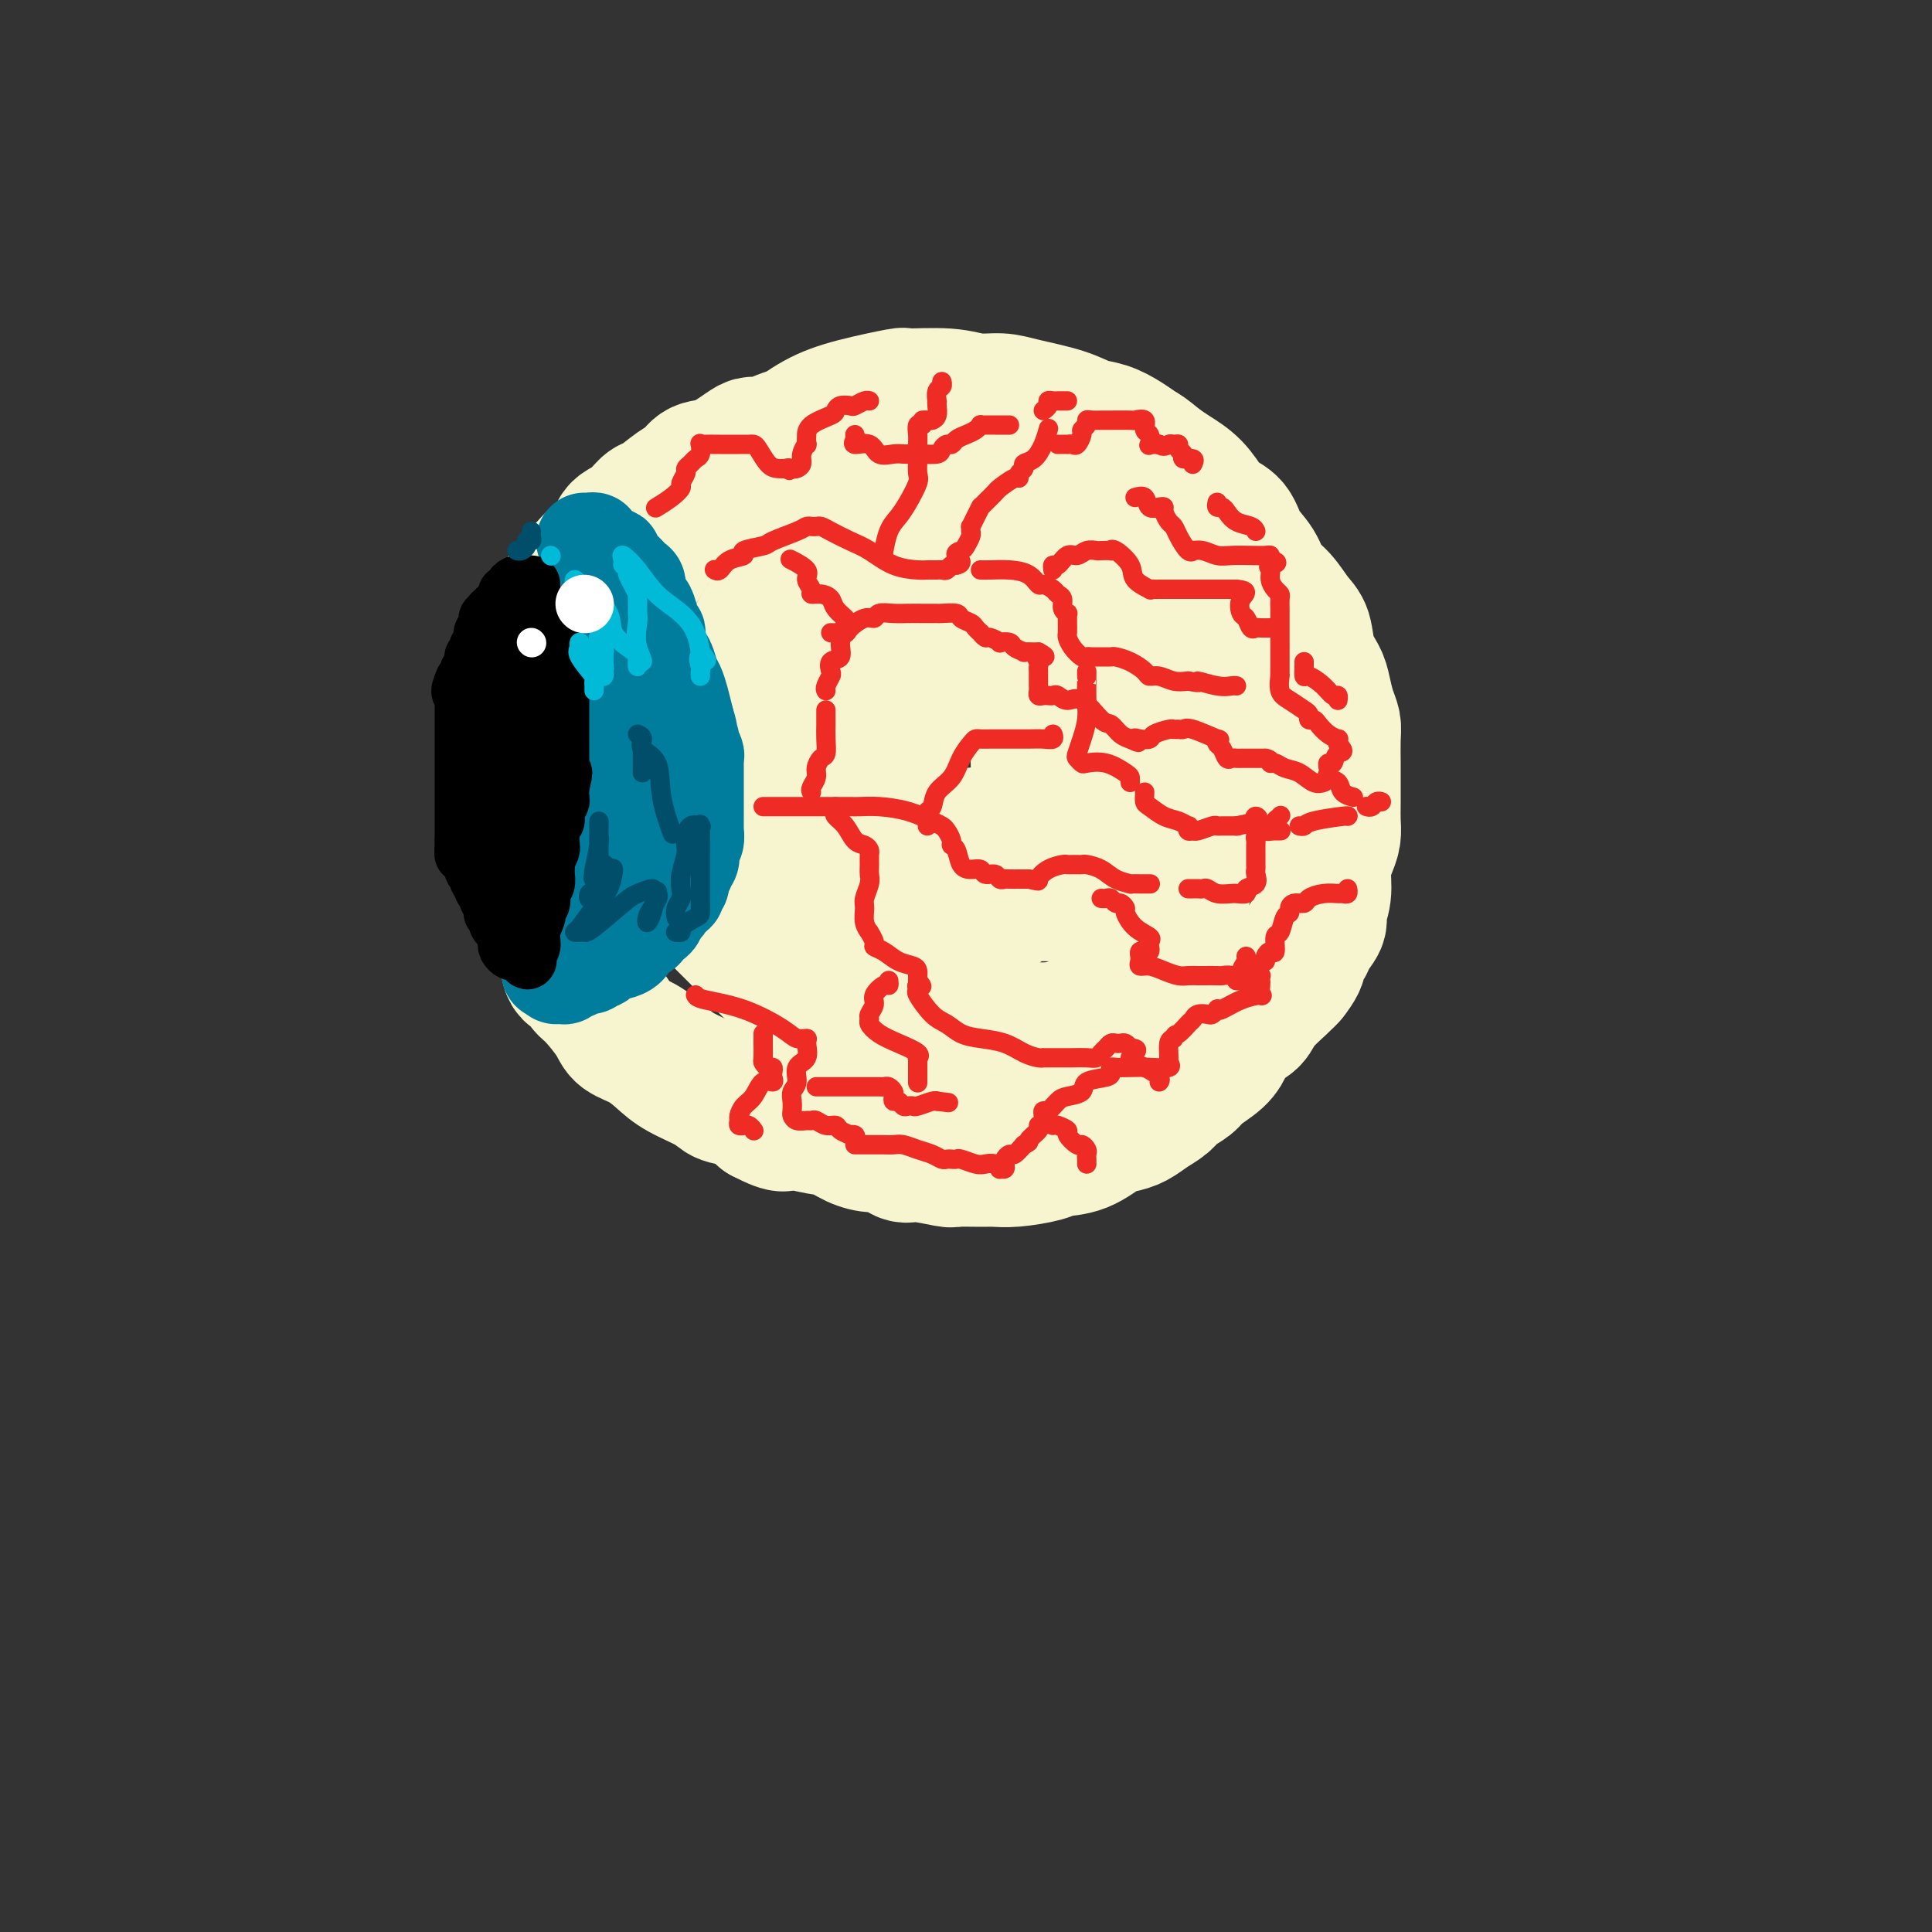 <svg viewBox='0 0 400 400' version='1.1' xmlns='http://www.w3.org/2000/svg' xmlns:xlink='http://www.w3.org/1999/xlink'><rect x="0" y="0" width="400" height="400" fill="#333333" stroke="none"/><g fill='none' stroke='rgb(247,245,208)' stroke-width='28' stroke-linecap='round' stroke-linejoin='round'><path d='M185,90c0.201,0.000 0.402,0.000 0,0c-0.402,-0.000 -1.408,-0.000 -2,0c-0.592,0.000 -0.771,0.000 -1,0c-0.229,-0.000 -0.508,-0.000 -1,0c-0.492,0.000 -1.199,0.000 -2,0c-0.801,-0.000 -1.698,-0.001 -3,0c-1.302,0.001 -3.009,0.003 -4,0c-0.991,-0.003 -1.266,-0.011 -2,0c-0.734,0.011 -1.926,0.041 -3,0c-1.074,-0.041 -2.028,-0.154 -3,0c-0.972,0.154 -1.960,0.574 -3,1c-1.040,0.426 -2.131,0.859 -3,1c-0.869,0.141 -1.517,-0.008 -2,0c-0.483,0.008 -0.803,0.175 -2,1c-1.197,0.825 -3.273,2.309 -5,3c-1.727,0.691 -3.105,0.589 -4,1c-0.895,0.411 -1.306,1.336 -2,2c-0.694,0.664 -1.671,1.069 -3,2c-1.329,0.931 -3.009,2.389 -4,3c-0.991,0.611 -1.294,0.375 -2,1c-0.706,0.625 -1.816,2.110 -3,3c-1.184,0.890 -2.444,1.186 -3,2c-0.556,0.814 -0.410,2.146 -1,3c-0.590,0.854 -1.916,1.231 -3,2c-1.084,0.769 -1.925,1.931 -3,3c-1.075,1.069 -2.385,2.046 -3,3c-0.615,0.954 -0.536,1.885 -1,3c-0.464,1.115 -1.471,2.416 -2,3c-0.529,0.584 -0.580,0.453 -1,1c-0.420,0.547 -1.210,1.774 -2,3'/><path d='M112,131c-2.653,4.147 -1.285,4.016 -1,4c0.285,-0.016 -0.512,0.085 -1,1c-0.488,0.915 -0.667,2.644 -1,4c-0.333,1.356 -0.821,2.337 -1,3c-0.179,0.663 -0.048,1.006 0,2c0.048,0.994 0.013,2.638 0,4c-0.013,1.362 -0.003,2.440 0,4c0.003,1.560 0.000,3.601 0,5c-0.000,1.399 0.002,2.157 0,3c-0.002,0.843 -0.008,1.772 0,3c0.008,1.228 0.028,2.757 0,4c-0.028,1.243 -0.106,2.201 0,3c0.106,0.799 0.394,1.439 1,4c0.606,2.561 1.528,7.044 2,9c0.472,1.956 0.492,1.386 1,2c0.508,0.614 1.502,2.411 2,4c0.498,1.589 0.500,2.968 1,4c0.500,1.032 1.497,1.716 2,3c0.503,1.284 0.513,3.169 1,4c0.487,0.831 1.452,0.607 2,1c0.548,0.393 0.680,1.403 1,2c0.320,0.597 0.826,0.782 2,2c1.174,1.218 3.014,3.470 4,5c0.986,1.530 1.118,2.339 2,3c0.882,0.661 2.514,1.175 4,2c1.486,0.825 2.827,1.960 4,3c1.173,1.040 2.179,1.986 4,3c1.821,1.014 4.457,2.097 6,3c1.543,0.903 1.992,1.628 3,2c1.008,0.372 2.574,0.392 4,1c1.426,0.608 2.713,1.804 4,3'/><path d='M158,231c5.383,2.805 4.341,1.316 5,1c0.659,-0.316 3.019,0.540 5,1c1.981,0.460 3.584,0.523 5,1c1.416,0.477 2.644,1.366 4,2c1.356,0.634 2.840,1.011 4,1c1.160,-0.011 1.995,-0.409 3,0c1.005,0.409 2.181,1.626 3,2c0.819,0.374 1.282,-0.096 3,0c1.718,0.096 4.690,0.759 6,1c1.310,0.241 0.956,0.062 2,0c1.044,-0.062 3.485,-0.006 5,0c1.515,0.006 2.105,-0.038 3,0c0.895,0.038 2.095,0.157 4,0c1.905,-0.157 4.516,-0.592 6,-1c1.484,-0.408 1.843,-0.791 3,-1c1.157,-0.209 3.114,-0.244 5,-1c1.886,-0.756 3.703,-2.233 5,-3c1.297,-0.767 2.076,-0.824 3,-1c0.924,-0.176 1.995,-0.470 3,-1c1.005,-0.530 1.944,-1.296 3,-2c1.056,-0.704 2.230,-1.346 3,-2c0.770,-0.654 1.137,-1.318 2,-2c0.863,-0.682 2.222,-1.380 3,-2c0.778,-0.620 0.975,-1.163 2,-2c1.025,-0.837 2.877,-1.969 4,-3c1.123,-1.031 1.515,-1.960 2,-3c0.485,-1.040 1.061,-2.190 2,-3c0.939,-0.810 2.241,-1.279 3,-2c0.759,-0.721 0.973,-1.694 2,-3c1.027,-1.306 2.865,-2.945 4,-4c1.135,-1.055 1.568,-1.528 2,-2'/><path d='M267,202c3.361,-4.209 1.264,-3.731 1,-4c-0.264,-0.269 1.306,-1.284 2,-2c0.694,-0.716 0.511,-1.132 1,-2c0.489,-0.868 1.651,-2.189 2,-3c0.349,-0.811 -0.113,-1.112 0,-2c0.113,-0.888 0.801,-2.362 1,-4c0.199,-1.638 -0.090,-3.441 0,-5c0.090,-1.559 0.560,-2.876 1,-4c0.440,-1.124 0.850,-2.056 1,-3c0.150,-0.944 0.040,-1.902 0,-3c-0.040,-1.098 -0.010,-2.338 0,-4c0.010,-1.662 -0.000,-3.745 0,-5c0.000,-1.255 0.011,-1.680 0,-3c-0.011,-1.320 -0.043,-3.535 0,-5c0.043,-1.465 0.162,-2.179 0,-3c-0.162,-0.821 -0.606,-1.750 -1,-3c-0.394,-1.250 -0.738,-2.822 -1,-4c-0.262,-1.178 -0.443,-1.961 -1,-3c-0.557,-1.039 -1.490,-2.335 -2,-4c-0.510,-1.665 -0.597,-3.698 -1,-5c-0.403,-1.302 -1.123,-1.873 -2,-3c-0.877,-1.127 -1.910,-2.809 -3,-4c-1.090,-1.191 -2.235,-1.891 -3,-3c-0.765,-1.109 -1.149,-2.627 -2,-4c-0.851,-1.373 -2.169,-2.601 -3,-4c-0.831,-1.399 -1.174,-2.969 -2,-4c-0.826,-1.031 -2.136,-1.522 -3,-2c-0.864,-0.478 -1.283,-0.943 -2,-2c-0.717,-1.057 -1.731,-2.708 -3,-4c-1.269,-1.292 -2.791,-2.226 -4,-3c-1.209,-0.774 -2.104,-1.387 -3,-2'/><path d='M240,96c-3.096,-2.599 -3.335,-2.597 -4,-3c-0.665,-0.403 -1.756,-1.211 -3,-2c-1.244,-0.789 -2.642,-1.560 -4,-2c-1.358,-0.440 -2.676,-0.548 -4,-1c-1.324,-0.452 -2.653,-1.249 -5,-2c-2.347,-0.751 -5.713,-1.455 -8,-2c-2.287,-0.545 -3.495,-0.932 -5,-1c-1.505,-0.068 -3.306,0.183 -5,0c-1.694,-0.183 -3.280,-0.802 -6,-1c-2.720,-0.198 -6.574,0.023 -8,0c-1.426,-0.023 -0.426,-0.292 -2,0c-1.574,0.292 -5.723,1.145 -9,2c-3.277,0.855 -5.680,1.713 -8,3c-2.320,1.287 -4.555,3.002 -6,4c-1.445,0.998 -2.098,1.278 -3,2c-0.902,0.722 -2.052,1.887 -4,3c-1.948,1.113 -4.695,2.175 -6,3c-1.305,0.825 -1.170,1.415 -2,2c-0.830,0.585 -2.626,1.165 -4,2c-1.374,0.835 -2.325,1.923 -3,3c-0.675,1.077 -1.075,2.141 -2,3c-0.925,0.859 -2.377,1.511 -3,2c-0.623,0.489 -0.418,0.813 -1,2c-0.582,1.187 -1.950,3.236 -3,5c-1.050,1.764 -1.783,3.244 -2,4c-0.217,0.756 0.081,0.787 0,2c-0.081,1.213 -0.540,3.606 -1,6'/><path d='M129,130c-0.690,2.690 -0.915,3.413 -1,5c-0.085,1.587 -0.031,4.036 0,6c0.031,1.964 0.037,3.443 0,5c-0.037,1.557 -0.119,3.191 0,5c0.119,1.809 0.439,3.791 1,6c0.561,2.209 1.365,4.643 2,7c0.635,2.357 1.103,4.636 3,7c1.897,2.364 5.224,4.814 7,7c1.776,2.186 2.002,4.109 3,6c0.998,1.891 2.766,3.751 5,6c2.234,2.249 4.932,4.889 7,7c2.068,2.111 3.507,3.694 5,5c1.493,1.306 3.040,2.335 6,4c2.960,1.665 7.334,3.965 11,5c3.666,1.035 6.623,0.803 10,1c3.377,0.197 7.172,0.821 11,1c3.828,0.179 7.689,-0.086 11,0c3.311,0.086 6.073,0.524 9,0c2.927,-0.524 6.020,-2.010 9,-4c2.980,-1.990 5.848,-4.484 8,-7c2.152,-2.516 3.589,-5.054 5,-8c1.411,-2.946 2.795,-6.301 4,-10c1.205,-3.699 2.232,-7.742 3,-11c0.768,-3.258 1.279,-5.731 2,-9c0.721,-3.269 1.654,-7.335 2,-10c0.346,-2.665 0.104,-3.928 0,-7c-0.104,-3.072 -0.072,-7.953 0,-11c0.072,-3.047 0.184,-4.260 0,-6c-0.184,-1.740 -0.665,-4.007 -2,-6c-1.335,-1.993 -3.524,-3.712 -6,-6c-2.476,-2.288 -5.238,-5.144 -8,-8'/><path d='M236,110c-3.669,-2.811 -5.841,-2.840 -8,-3c-2.159,-0.160 -4.305,-0.451 -7,-1c-2.695,-0.549 -5.941,-1.356 -9,-1c-3.059,0.356 -5.933,1.875 -9,4c-3.067,2.125 -6.326,4.857 -9,8c-2.674,3.143 -4.762,6.699 -7,10c-2.238,3.301 -4.625,6.349 -6,11c-1.375,4.651 -1.736,10.907 -2,15c-0.264,4.093 -0.429,6.025 0,9c0.429,2.975 1.453,6.993 3,10c1.547,3.007 3.616,5.003 6,7c2.384,1.997 5.081,3.995 7,5c1.919,1.005 3.060,1.016 7,1c3.940,-0.016 10.681,-0.060 14,0c3.319,0.060 3.217,0.224 5,-1c1.783,-1.224 5.452,-3.837 8,-6c2.548,-2.163 3.976,-3.876 5,-7c1.024,-3.124 1.645,-7.657 2,-11c0.355,-3.343 0.445,-5.494 0,-9c-0.445,-3.506 -1.426,-8.367 -3,-11c-1.574,-2.633 -3.740,-3.038 -6,-4c-2.260,-0.962 -4.613,-2.480 -7,-3c-2.387,-0.520 -4.809,-0.042 -7,0c-2.191,0.042 -4.150,-0.350 -6,0c-1.850,0.350 -3.592,1.444 -6,3c-2.408,1.556 -5.483,3.575 -8,6c-2.517,2.425 -4.476,5.255 -6,8c-1.524,2.745 -2.615,5.406 -3,8c-0.385,2.594 -0.065,5.121 0,7c0.065,1.879 -0.124,3.108 0,4c0.124,0.892 0.562,1.446 1,2'/><path d='M185,171c0.906,2.463 2.672,2.120 5,2c2.328,-0.120 5.219,-0.019 8,0c2.781,0.019 5.453,-0.046 8,-1c2.547,-0.954 4.967,-2.799 7,-5c2.033,-2.201 3.677,-4.760 5,-7c1.323,-2.240 2.326,-4.161 3,-7c0.674,-2.839 1.018,-6.597 0,-10c-1.018,-3.403 -3.400,-6.450 -6,-10c-2.600,-3.550 -5.418,-7.602 -9,-11c-3.582,-3.398 -7.927,-6.141 -12,-8c-4.073,-1.859 -7.873,-2.832 -11,-3c-3.127,-0.168 -5.582,0.470 -7,0c-1.418,-0.470 -1.799,-2.048 -4,0c-2.201,2.048 -6.224,7.722 -8,10c-1.776,2.278 -1.307,1.161 -2,2c-0.693,0.839 -2.550,3.633 -4,6c-1.450,2.367 -2.495,4.307 -3,6c-0.505,1.693 -0.469,3.138 -1,5c-0.531,1.862 -1.627,4.142 -2,6c-0.373,1.858 -0.022,3.294 0,5c0.022,1.706 -0.287,3.682 0,7c0.287,3.318 1.168,7.976 3,12c1.832,4.024 4.614,7.412 8,10c3.386,2.588 7.374,4.375 11,6c3.626,1.625 6.888,3.090 11,4c4.112,0.910 9.074,1.267 13,1c3.926,-0.267 6.817,-1.157 9,-3c2.183,-1.843 3.657,-4.638 5,-8c1.343,-3.362 2.554,-7.290 3,-11c0.446,-3.710 0.127,-7.203 0,-10c-0.127,-2.797 -0.064,-4.899 0,-7'/><path d='M215,152c0.000,-2.833 0.000,-1.417 0,0'/><path d='M192,128c-0.432,-0.045 -0.865,-0.091 -2,0c-1.135,0.091 -2.973,0.317 -5,1c-2.027,0.683 -4.242,1.823 -7,5c-2.758,3.177 -6.059,8.389 -8,14c-1.941,5.611 -2.523,11.619 -3,15c-0.477,3.381 -0.850,4.133 0,5c0.850,0.867 2.921,1.849 5,3c2.079,1.151 4.165,2.472 5,3c0.835,0.528 0.417,0.264 0,0'/></g>
<g fill='none' stroke='rgb(0,124,156)' stroke-width='20' stroke-linecap='round' stroke-linejoin='round'><path d='M121,112c0.305,0.024 0.610,0.049 1,0c0.390,-0.049 0.865,-0.171 1,0c0.135,0.171 -0.070,0.636 0,1c0.070,0.364 0.414,0.627 1,1c0.586,0.373 1.413,0.854 2,1c0.587,0.146 0.934,-0.045 1,0c0.066,0.045 -0.150,0.325 0,1c0.150,0.675 0.667,1.744 1,2c0.333,0.256 0.481,-0.301 1,0c0.519,0.301 1.410,1.461 2,2c0.590,0.539 0.879,0.457 1,1c0.121,0.543 0.074,1.710 0,2c-0.074,0.290 -0.174,-0.296 0,0c0.174,0.296 0.621,1.476 1,2c0.379,0.524 0.689,0.394 1,1c0.311,0.606 0.622,1.949 1,3c0.378,1.051 0.822,1.810 1,2c0.178,0.190 0.089,-0.188 0,0c-0.089,0.188 -0.179,0.942 0,2c0.179,1.058 0.625,2.421 1,3c0.375,0.579 0.678,0.373 1,1c0.322,0.627 0.664,2.086 1,3c0.336,0.914 0.667,1.285 1,2c0.333,0.715 0.666,1.776 1,3c0.334,1.224 0.667,2.612 1,4'/><path d='M142,149c1.637,5.113 0.228,3.397 0,3c-0.228,-0.397 0.723,0.525 1,1c0.277,0.475 -0.122,0.504 0,1c0.122,0.496 0.765,1.459 1,2c0.235,0.541 0.063,0.661 0,1c-0.063,0.339 -0.017,0.898 0,1c0.017,0.102 0.005,-0.253 0,0c-0.005,0.253 -0.001,1.114 0,2c0.001,0.886 0.000,1.796 0,2c-0.000,0.204 -0.000,-0.297 0,0c0.000,0.297 0.000,1.392 0,2c-0.000,0.608 0.000,0.730 0,1c-0.000,0.270 -0.000,0.687 0,1c0.000,0.313 0.001,0.521 0,1c-0.001,0.479 -0.004,1.228 0,2c0.004,0.772 0.015,1.568 0,2c-0.015,0.432 -0.055,0.501 0,1c0.055,0.499 0.207,1.429 0,2c-0.207,0.571 -0.772,0.783 -1,1c-0.228,0.217 -0.118,0.438 0,1c0.118,0.562 0.243,1.464 0,2c-0.243,0.536 -0.854,0.707 -1,1c-0.146,0.293 0.173,0.708 0,1c-0.173,0.292 -0.839,0.459 -1,1c-0.161,0.541 0.182,1.454 0,2c-0.182,0.546 -0.888,0.724 -1,1c-0.112,0.276 0.372,0.651 0,1c-0.372,0.349 -1.600,0.671 -2,1c-0.400,0.329 0.029,0.665 0,1c-0.029,0.335 -0.514,0.667 -1,1'/><path d='M137,188c-1.322,2.345 -1.127,1.206 -1,1c0.127,-0.206 0.188,0.519 0,1c-0.188,0.481 -0.624,0.717 -1,1c-0.376,0.283 -0.692,0.614 -1,1c-0.308,0.386 -0.606,0.828 -1,1c-0.394,0.172 -0.883,0.074 -1,0c-0.117,-0.074 0.137,-0.125 0,0c-0.137,0.125 -0.667,0.425 -1,1c-0.333,0.575 -0.471,1.425 -1,2c-0.529,0.575 -1.451,0.876 -2,1c-0.549,0.124 -0.725,0.072 -1,0c-0.275,-0.072 -0.647,-0.164 -1,0c-0.353,0.164 -0.685,0.584 -1,1c-0.315,0.416 -0.613,0.828 -1,1c-0.387,0.172 -0.863,0.102 -1,0c-0.137,-0.102 0.064,-0.238 0,0c-0.064,0.238 -0.394,0.849 -1,1c-0.606,0.151 -1.487,-0.157 -2,0c-0.513,0.157 -0.659,0.778 -1,1c-0.341,0.222 -0.879,0.045 -1,0c-0.121,-0.045 0.174,0.041 0,0c-0.174,-0.041 -0.817,-0.210 -1,0c-0.183,0.210 0.095,0.799 0,1c-0.095,0.201 -0.564,0.016 -1,0c-0.436,-0.016 -0.839,0.138 -1,0c-0.161,-0.138 -0.081,-0.569 0,-1'/><path d='M115,201c-2.348,0.654 -0.717,-0.211 0,-1c0.717,-0.789 0.522,-1.503 1,-2c0.478,-0.497 1.630,-0.778 2,-1c0.370,-0.222 -0.040,-0.385 0,-1c0.040,-0.615 0.532,-1.684 1,-2c0.468,-0.316 0.913,0.119 1,0c0.087,-0.119 -0.183,-0.793 0,-1c0.183,-0.207 0.820,0.051 1,0c0.180,-0.051 -0.096,-0.412 0,-1c0.096,-0.588 0.565,-1.404 1,-2c0.435,-0.596 0.838,-0.973 1,-1c0.162,-0.027 0.085,0.295 0,0c-0.085,-0.295 -0.177,-1.209 0,-2c0.177,-0.791 0.622,-1.459 1,-2c0.378,-0.541 0.690,-0.953 1,-1c0.310,-0.047 0.619,0.272 1,0c0.381,-0.272 0.834,-1.136 1,-2c0.166,-0.864 0.044,-1.728 0,-2c-0.044,-0.272 -0.009,0.048 0,0c0.009,-0.048 -0.008,-0.465 0,-1c0.008,-0.535 0.041,-1.190 0,-2c-0.041,-0.810 -0.154,-1.775 0,-2c0.154,-0.225 0.577,0.292 1,0c0.423,-0.292 0.845,-1.391 1,-2c0.155,-0.609 0.041,-0.727 0,-1c-0.041,-0.273 -0.011,-0.702 0,-1c0.011,-0.298 0.003,-0.465 0,-1c-0.003,-0.535 -0.001,-1.439 0,-2c0.001,-0.561 0.000,-0.781 0,-1'/><path d='M129,167c0.310,-2.456 0.084,-1.096 0,-1c-0.084,0.096 -0.026,-1.074 0,-2c0.026,-0.926 0.021,-1.609 0,-2c-0.021,-0.391 -0.057,-0.490 0,-1c0.057,-0.510 0.208,-1.432 0,-2c-0.208,-0.568 -0.774,-0.782 -1,-1c-0.226,-0.218 -0.114,-0.440 0,-1c0.114,-0.560 0.228,-1.459 0,-2c-0.228,-0.541 -0.797,-0.726 -1,-1c-0.203,-0.274 -0.039,-0.637 0,-1c0.039,-0.363 -0.046,-0.726 0,-1c0.046,-0.274 0.222,-0.459 0,-1c-0.222,-0.541 -0.843,-1.436 -1,-2c-0.157,-0.564 0.150,-0.795 0,-1c-0.150,-0.205 -0.759,-0.383 -1,-1c-0.241,-0.617 -0.116,-1.674 0,-2c0.116,-0.326 0.224,0.080 0,0c-0.224,-0.080 -0.778,-0.647 -1,-1c-0.222,-0.353 -0.112,-0.494 0,-1c0.112,-0.506 0.226,-1.378 0,-2c-0.226,-0.622 -0.791,-0.994 -1,-1c-0.209,-0.006 -0.060,0.353 0,0c0.060,-0.353 0.031,-1.418 0,-2c-0.031,-0.582 -0.065,-0.681 0,-1c0.065,-0.319 0.228,-0.859 0,-1c-0.228,-0.141 -0.849,0.117 -1,0c-0.151,-0.117 0.167,-0.609 0,-1c-0.167,-0.391 -0.818,-0.682 -1,-1c-0.182,-0.318 0.105,-0.662 0,-1c-0.105,-0.338 -0.601,-0.668 -1,-1c-0.399,-0.332 -0.699,-0.666 -1,-1'/><path d='M119,131c-1.769,-5.537 -1.191,-1.379 -1,0c0.191,1.379 -0.005,-0.021 0,-1c0.005,-0.979 0.212,-1.538 0,-2c-0.212,-0.462 -0.841,-0.828 -1,-1c-0.159,-0.172 0.153,-0.149 0,0c-0.153,0.149 -0.772,0.425 -1,0c-0.228,-0.425 -0.065,-1.550 0,-2c0.065,-0.450 0.033,-0.225 0,0'/></g>
<g fill='none' stroke='rgb(0,0,0)' stroke-width='12' stroke-linecap='round' stroke-linejoin='round'><path d='M110,121c-0.331,-0.006 -0.662,-0.012 -1,0c-0.338,0.012 -0.683,0.042 -1,0c-0.317,-0.042 -0.607,-0.156 -1,0c-0.393,0.156 -0.890,0.581 -1,1c-0.110,0.419 0.168,0.833 0,1c-0.168,0.167 -0.780,0.087 -1,0c-0.220,-0.087 -0.048,-0.182 0,0c0.048,0.182 -0.029,0.641 0,1c0.029,0.359 0.165,0.617 0,1c-0.165,0.383 -0.632,0.891 -1,1c-0.368,0.109 -0.638,-0.182 -1,0c-0.362,0.182 -0.815,0.836 -1,1c-0.185,0.164 -0.102,-0.164 0,0c0.102,0.164 0.225,0.818 0,1c-0.225,0.182 -0.796,-0.110 -1,0c-0.204,0.110 -0.041,0.621 0,1c0.041,0.379 -0.041,0.626 0,1c0.041,0.374 0.203,0.874 0,1c-0.203,0.126 -0.773,-0.121 -1,0c-0.227,0.121 -0.112,0.611 0,1c0.112,0.389 0.222,0.677 0,1c-0.222,0.323 -0.776,0.682 -1,1c-0.224,0.318 -0.116,0.596 0,1c0.116,0.404 0.242,0.934 0,1c-0.242,0.066 -0.852,-0.333 -1,0c-0.148,0.333 0.167,1.399 0,2c-0.167,0.601 -0.814,0.739 -1,1c-0.186,0.261 0.090,0.646 0,1c-0.090,0.354 -0.545,0.677 -1,1'/><path d='M96,141c-1.392,3.189 -0.373,2.163 0,2c0.373,-0.163 0.100,0.539 0,1c-0.100,0.461 -0.027,0.682 0,1c0.027,0.318 0.007,0.732 0,1c-0.007,0.268 -0.002,0.392 0,1c0.002,0.608 0.001,1.702 0,2c-0.001,0.298 -0.000,-0.201 0,0c0.000,0.201 0.000,1.100 0,2c-0.000,0.900 -0.000,1.799 0,2c0.000,0.201 0.000,-0.296 0,0c-0.000,0.296 -0.000,1.385 0,2c0.000,0.615 0.000,0.757 0,1c-0.000,0.243 -0.000,0.589 0,1c0.000,0.411 0.000,0.888 0,1c-0.000,0.112 -0.000,-0.143 0,0c0.000,0.143 0.000,0.682 0,1c-0.000,0.318 -0.000,0.414 0,1c0.000,0.586 0.000,1.663 0,2c-0.000,0.337 -0.000,-0.064 0,0c0.000,0.064 0.000,0.594 0,1c-0.000,0.406 -0.000,0.686 0,1c0.000,0.314 0.000,0.660 0,1c-0.000,0.340 -0.000,0.673 0,1c0.000,0.327 0.000,0.647 0,1c-0.000,0.353 0.000,0.739 0,1c0.000,0.261 0.000,0.399 0,1c0.000,0.601 0.000,1.667 0,2c0.000,0.333 0.000,-0.065 0,0c0.000,0.065 0.000,0.595 0,1c0.000,0.405 0.000,0.687 0,1c0.000,0.313 0.000,0.656 0,1'/><path d='M96,174c-0.043,5.238 -0.151,1.832 0,1c0.151,-0.832 0.561,0.908 1,2c0.439,1.092 0.906,1.535 1,2c0.094,0.465 -0.186,0.952 0,1c0.186,0.048 0.838,-0.342 1,0c0.162,0.342 -0.167,1.415 0,2c0.167,0.585 0.828,0.680 1,1c0.172,0.320 -0.146,0.863 0,1c0.146,0.137 0.756,-0.131 1,0c0.244,0.131 0.122,0.663 0,1c-0.122,0.337 -0.243,0.481 0,1c0.243,0.519 0.849,1.414 1,2c0.151,0.586 -0.153,0.863 0,1c0.153,0.137 0.763,0.135 1,0c0.237,-0.135 0.102,-0.401 0,0c-0.102,0.401 -0.172,1.469 0,2c0.172,0.531 0.585,0.524 1,1c0.415,0.476 0.832,1.434 1,2c0.168,0.566 0.086,0.740 0,1c-0.086,0.260 -0.178,0.606 0,1c0.178,0.394 0.625,0.837 1,1c0.375,0.163 0.679,0.047 1,0c0.321,-0.047 0.661,-0.023 1,0'/><path d='M108,197c2.018,3.582 1.063,1.038 1,0c-0.063,-1.038 0.767,-0.568 1,-1c0.233,-0.432 -0.130,-1.764 0,-3c0.130,-1.236 0.753,-2.376 1,-3c0.247,-0.624 0.118,-0.731 0,-1c-0.118,-0.269 -0.224,-0.701 0,-1c0.224,-0.299 0.778,-0.465 1,-1c0.222,-0.535 0.112,-1.439 0,-2c-0.112,-0.561 -0.226,-0.781 0,-1c0.226,-0.219 0.792,-0.439 1,-1c0.208,-0.561 0.060,-1.463 0,-2c-0.060,-0.537 -0.030,-0.708 0,-1c0.030,-0.292 0.061,-0.704 0,-1c-0.061,-0.296 -0.212,-0.474 0,-1c0.212,-0.526 0.789,-1.399 1,-2c0.211,-0.601 0.057,-0.931 0,-1c-0.057,-0.069 -0.015,0.122 0,0c0.015,-0.122 0.004,-0.559 0,-1c-0.004,-0.441 -0.002,-0.888 0,-1c0.002,-0.112 0.004,0.111 0,0c-0.004,-0.111 -0.015,-0.555 0,-1c0.015,-0.445 0.057,-0.893 0,-1c-0.057,-0.107 -0.211,0.125 0,0c0.211,-0.125 0.788,-0.607 1,-1c0.212,-0.393 0.061,-0.697 0,-1c-0.061,-0.303 -0.030,-0.605 0,-1c0.030,-0.395 0.061,-0.882 0,-1c-0.061,-0.118 -0.212,0.133 0,0c0.212,-0.133 0.788,-0.651 1,-1c0.212,-0.349 0.061,-0.528 0,-1c-0.061,-0.472 -0.030,-1.236 0,-2'/><path d='M116,163c1.238,-5.398 0.332,-1.893 0,-1c-0.332,0.893 -0.089,-0.825 0,-2c0.089,-1.175 0.024,-1.806 0,-2c-0.024,-0.194 -0.006,0.050 0,0c0.006,-0.050 0.002,-0.393 0,-1c-0.002,-0.607 -0.000,-1.476 0,-2c0.000,-0.524 0.000,-0.703 0,-1c-0.000,-0.297 -0.000,-0.713 0,-1c0.000,-0.287 0.000,-0.444 0,-1c-0.000,-0.556 -0.000,-1.511 0,-2c0.000,-0.489 0.000,-0.513 0,-1c-0.000,-0.487 -0.000,-1.439 0,-2c0.000,-0.561 0.000,-0.731 0,-1c-0.000,-0.269 -0.000,-0.635 0,-1c0.000,-0.365 0.001,-0.728 0,-1c-0.001,-0.272 -0.004,-0.454 0,-1c0.004,-0.546 0.015,-1.456 0,-2c-0.015,-0.544 -0.056,-0.723 0,-1c0.056,-0.277 0.207,-0.652 0,-1c-0.207,-0.348 -0.773,-0.670 -1,-1c-0.227,-0.330 -0.113,-0.669 0,-1c0.113,-0.331 0.227,-0.653 0,-1c-0.227,-0.347 -0.796,-0.718 -1,-1c-0.204,-0.282 -0.044,-0.475 0,-1c0.044,-0.525 -0.027,-1.384 0,-2c0.027,-0.616 0.152,-0.990 0,-1c-0.152,-0.010 -0.579,0.343 -1,0c-0.421,-0.343 -0.834,-1.384 -1,-2c-0.166,-0.616 -0.083,-0.808 0,-1'/><path d='M112,128c-0.859,-5.354 -1.008,-1.240 -1,0c0.008,1.240 0.171,-0.394 0,-1c-0.171,-0.606 -0.675,-0.184 -1,0c-0.325,0.184 -0.469,0.132 -1,0c-0.531,-0.132 -1.448,-0.342 -2,0c-0.552,0.342 -0.739,1.235 -1,2c-0.261,0.765 -0.595,1.401 -1,2c-0.405,0.599 -0.879,1.160 -1,2c-0.121,0.840 0.111,1.960 0,3c-0.111,1.040 -0.566,1.999 -1,3c-0.434,1.001 -0.848,2.044 -1,3c-0.152,0.956 -0.041,1.825 0,3c0.041,1.175 0.011,2.656 0,4c-0.011,1.344 -0.003,2.551 0,3c0.003,0.449 0.001,0.140 0,1c-0.001,0.860 -0.000,2.891 0,4c0.000,1.109 0.000,1.298 0,2c-0.000,0.702 -0.000,1.917 0,3c0.000,1.083 0.000,2.034 0,3c-0.000,0.966 -0.000,1.946 0,3c0.000,1.054 0.000,2.180 0,3c-0.000,0.820 -0.000,1.333 0,2c0.000,0.667 0.000,1.487 0,2c-0.000,0.513 -0.000,0.718 0,1c0.000,0.282 0.000,0.641 0,1'/><path d='M102,177c-0.004,5.808 -0.015,2.827 0,2c0.015,-0.827 0.056,0.500 0,1c-0.056,0.500 -0.208,0.174 0,0c0.208,-0.174 0.777,-0.194 1,0c0.223,0.194 0.099,0.604 0,1c-0.099,0.396 -0.172,0.779 0,1c0.172,0.221 0.590,0.281 1,0c0.410,-0.281 0.814,-0.904 1,-1c0.186,-0.096 0.155,0.333 0,0c-0.155,-0.333 -0.434,-1.430 0,-2c0.434,-0.570 1.580,-0.614 2,-2c0.420,-1.386 0.112,-4.114 0,-6c-0.112,-1.886 -0.030,-2.930 0,-4c0.030,-1.070 0.008,-2.165 0,-3c-0.008,-0.835 -0.002,-1.410 0,-2c0.002,-0.590 0.001,-1.193 0,-2c-0.001,-0.807 -0.000,-1.817 0,-2c0.000,-0.183 0.000,0.460 0,0c-0.000,-0.460 -0.000,-2.022 0,-3c0.000,-0.978 0.000,-1.372 0,-2c-0.000,-0.628 -0.000,-1.491 0,-2c0.000,-0.509 0.000,-0.665 0,-1c-0.000,-0.335 -0.000,-0.850 0,-1c0.000,-0.150 0.000,0.064 0,0c-0.000,-0.064 -0.000,-0.407 0,-1c0.000,-0.593 0.000,-1.437 0,-2c-0.000,-0.563 -0.000,-0.844 0,-1c0.000,-0.156 0.000,-0.187 0,-1c-0.000,-0.813 -0.000,-2.406 0,-4'/><path d='M107,140c0.000,-5.978 0.000,-2.422 0,-1c0.000,1.422 0.000,0.711 0,0'/></g>
<g fill='none' stroke='rgb(0,78,106)' stroke-width='4' stroke-linecap='round' stroke-linejoin='round'><path d='M124,180c-0.000,-0.122 -0.000,-0.243 0,-1c0.000,-0.757 0.000,-2.148 0,-3c-0.000,-0.852 -0.000,-1.164 0,-2c0.000,-0.836 0.001,-2.197 0,-3c-0.001,-0.803 -0.004,-1.048 0,-1c0.004,0.048 0.015,0.390 0,1c-0.015,0.610 -0.056,1.488 0,2c0.056,0.512 0.209,0.657 0,2c-0.209,1.343 -0.781,3.882 -1,5c-0.219,1.118 -0.086,0.813 0,1c0.086,0.187 0.126,0.864 0,1c-0.126,0.136 -0.419,-0.271 0,-1c0.419,-0.729 1.548,-1.780 2,-2c0.452,-0.220 0.226,0.390 0,1'/><path d='M125,180c-0.026,1.159 -0.592,-0.442 -1,0c-0.408,0.442 -0.657,2.929 -1,4c-0.343,1.071 -0.779,0.726 -1,1c-0.221,0.274 -0.227,1.166 0,1c0.227,-0.166 0.686,-1.391 1,-2c0.314,-0.609 0.482,-0.600 1,-1c0.518,-0.400 1.386,-1.207 2,-2c0.614,-0.793 0.973,-1.571 1,-1c0.027,0.571 -0.277,2.493 -1,4c-0.723,1.507 -1.865,2.600 -3,4c-1.135,1.400 -2.264,3.108 -3,4c-0.736,0.892 -1.081,0.968 -1,1c0.081,0.032 0.586,0.020 1,0c0.414,-0.020 0.735,-0.048 1,0c0.265,0.048 0.474,0.173 2,-1c1.526,-1.173 4.368,-3.644 6,-5c1.632,-1.356 2.055,-1.596 3,-2c0.945,-0.404 2.413,-0.973 3,-1c0.587,-0.027 0.294,0.486 0,1'/><path d='M135,185c2.378,-0.504 0.823,1.735 0,3c-0.823,1.265 -0.914,1.557 -1,2c-0.086,0.443 -0.167,1.036 0,1c0.167,-0.036 0.584,-0.702 1,-2c0.416,-1.298 0.833,-3.228 1,-4c0.167,-0.772 0.083,-0.386 0,0'/><path d='M142,175c0.014,-0.370 0.028,-0.739 0,-1c-0.028,-0.261 -0.099,-0.413 0,-1c0.099,-0.587 0.366,-1.610 1,-2c0.634,-0.390 1.634,-0.148 2,0c0.366,0.148 0.098,0.201 0,0c-0.098,-0.201 -0.026,-0.656 0,0c0.026,0.656 0.007,2.423 0,4c-0.007,1.577 -0.002,2.966 0,4c0.002,1.034 -0.000,1.715 0,3c0.000,1.285 0.003,3.174 0,4c-0.003,0.826 -0.010,0.589 0,1c0.010,0.411 0.037,1.469 0,2c-0.037,0.531 -0.140,0.535 -1,1c-0.860,0.465 -2.479,1.393 -3,2c-0.521,0.607 0.056,0.895 0,1c-0.056,0.105 -0.746,0.028 -1,0c-0.254,-0.028 -0.073,-0.008 0,0c0.073,0.008 0.036,0.004 0,0'/><path d='M140,190c-0.111,-0.663 -0.222,-1.325 0,-2c0.222,-0.675 0.778,-1.361 1,-2c0.222,-0.639 0.112,-1.229 0,-2c-0.112,-0.771 -0.226,-1.722 0,-3c0.226,-1.278 0.792,-2.883 1,-4c0.208,-1.117 0.060,-1.748 0,-2c-0.060,-0.252 -0.030,-0.126 0,0'/><path d='M133,160c0.000,-0.649 0.000,-1.298 0,-2c0.000,-0.702 0.000,-1.458 0,-2c0.000,-0.542 0.000,-0.869 0,-1c0.000,-0.131 0.000,-0.065 0,0'/><path d='M132,152c0.510,0.245 1.020,0.491 1,1c-0.020,0.509 -0.569,1.283 0,2c0.569,0.717 2.256,1.378 3,3c0.744,1.622 0.547,4.206 1,7c0.453,2.794 1.558,5.798 2,7c0.442,1.202 0.221,0.601 0,0'/></g>
<g fill='none' stroke='rgb(0,186,216)' stroke-width='4' stroke-linecap='round' stroke-linejoin='round'><path d='M123,143c0.007,-0.327 0.013,-0.654 0,-1c-0.013,-0.346 -0.046,-0.712 0,-1c0.046,-0.288 0.170,-0.498 0,-1c-0.170,-0.502 -0.633,-1.294 -1,-2c-0.367,-0.706 -0.637,-1.324 -1,-2c-0.363,-0.676 -0.818,-1.410 -1,-2c-0.182,-0.590 -0.092,-1.038 0,-1c0.092,0.038 0.185,0.560 0,1c-0.185,0.440 -0.648,0.798 0,2c0.648,1.202 2.408,3.247 3,4c0.592,0.753 0.015,0.214 0,0c-0.015,-0.214 0.532,-0.102 1,0c0.468,0.102 0.859,0.194 1,0c0.141,-0.194 0.034,-0.673 0,-1c-0.034,-0.327 0.005,-0.502 0,-1c-0.005,-0.498 -0.053,-1.319 0,-2c0.053,-0.681 0.207,-1.222 0,-2c-0.207,-0.778 -0.773,-1.794 -1,-2c-0.227,-0.206 -0.113,0.397 0,1'/><path d='M124,133c0.094,-0.711 -0.171,1.010 0,2c0.171,0.990 0.780,1.248 1,2c0.220,0.752 0.053,1.999 0,2c-0.053,0.001 0.007,-1.244 0,-2c-0.007,-0.756 -0.082,-1.024 0,-2c0.082,-0.976 0.320,-2.659 0,-4c-0.320,-1.341 -1.196,-2.341 -2,-4c-0.804,-1.659 -1.534,-3.976 -2,-5c-0.466,-1.024 -0.668,-0.754 -1,-1c-0.332,-0.246 -0.796,-1.008 -1,-1c-0.204,0.008 -0.149,0.784 0,1c0.149,0.216 0.391,-0.130 1,0c0.609,0.130 1.584,0.734 2,1c0.416,0.266 0.273,0.192 1,1c0.727,0.808 2.324,2.499 3,4c0.676,1.501 0.430,2.814 1,4c0.570,1.186 1.957,2.246 3,3c1.043,0.754 1.742,1.203 2,2c0.258,0.797 0.074,1.942 0,2c-0.074,0.058 -0.037,-0.971 0,-2'/><path d='M132,136c2.011,2.297 0.539,0.038 0,-2c-0.539,-2.038 -0.144,-3.855 0,-5c0.144,-1.145 0.038,-1.617 0,-2c-0.038,-0.383 -0.010,-0.675 0,-1c0.010,-0.325 -0.000,-0.681 0,-1c0.000,-0.319 0.010,-0.600 0,-1c-0.010,-0.400 -0.042,-0.919 0,-1c0.042,-0.081 0.156,0.276 0,0c-0.156,-0.276 -0.582,-1.184 -1,-2c-0.418,-0.816 -0.829,-1.542 -1,-2c-0.171,-0.458 -0.101,-0.650 0,-1c0.101,-0.350 0.232,-0.857 0,-1c-0.232,-0.143 -0.826,0.079 -1,0c-0.174,-0.079 0.071,-0.458 0,-1c-0.071,-0.542 -0.457,-1.247 0,-1c0.457,0.247 1.758,1.448 3,3c1.242,1.552 2.426,3.457 4,5c1.574,1.543 3.539,2.723 5,4c1.461,1.277 2.417,2.651 3,4c0.583,1.349 0.791,2.675 1,4'/><path d='M145,135c2.475,3.056 0.663,1.197 0,1c-0.663,-0.197 -0.178,1.267 0,2c0.178,0.733 0.048,0.736 0,1c-0.048,0.264 -0.014,0.790 0,1c0.014,0.210 0.007,0.105 0,0'/><path d='M114,115c0.000,0.000 0.100,0.100 0.1,0.1'/></g>
<g fill='none' stroke='rgb(255,255,255)' stroke-width='12' stroke-linecap='round' stroke-linejoin='round'><path d='M121,125c0.000,0.000 0.100,0.100 0.1,0.1'/></g>
<g fill='none' stroke='rgb(255,255,255)' stroke-width='6' stroke-linecap='round' stroke-linejoin='round'><path d='M110,133c0.000,0.000 0.100,0.100 0.1,0.1'/></g>
<g fill='none' stroke='rgb(238,43,36)' stroke-width='4' stroke-linecap='round' stroke-linejoin='round'><path d='M148,118c-0.079,-0.054 -0.158,-0.108 0,0c0.158,0.108 0.554,0.380 1,0c0.446,-0.380 0.942,-1.410 2,-2c1.058,-0.590 2.679,-0.739 3,-1c0.321,-0.261 -0.657,-0.634 0,-1c0.657,-0.366 2.950,-0.725 4,-1c1.050,-0.275 0.859,-0.466 2,-1c1.141,-0.534 3.615,-1.412 5,-2c1.385,-0.588 1.682,-0.888 2,-1c0.318,-0.112 0.658,-0.038 1,0c0.342,0.038 0.688,0.039 1,0c0.312,-0.039 0.592,-0.119 1,0c0.408,0.119 0.946,0.438 2,1c1.054,0.562 2.625,1.366 4,2c1.375,0.634 2.553,1.098 4,2c1.447,0.902 3.162,2.242 5,3c1.838,0.758 3.798,0.935 5,1c1.202,0.065 1.646,0.017 2,0c0.354,-0.017 0.620,-0.004 1,0c0.380,0.004 0.875,-0.003 1,0c0.125,0.003 -0.121,0.015 0,0c0.121,-0.015 0.610,-0.055 1,0c0.390,0.055 0.682,0.207 1,0c0.318,-0.207 0.662,-0.773 1,-1c0.338,-0.227 0.669,-0.113 1,0'/><path d='M198,117c1.962,-0.401 0.368,-1.402 0,-2c-0.368,-0.598 0.490,-0.791 1,-1c0.510,-0.209 0.672,-0.433 1,-1c0.328,-0.567 0.823,-1.478 1,-2c0.177,-0.522 0.037,-0.655 0,-1c-0.037,-0.345 0.028,-0.901 0,-1c-0.028,-0.099 -0.149,0.259 0,0c0.149,-0.259 0.569,-1.134 1,-2c0.431,-0.866 0.873,-1.722 1,-2c0.127,-0.278 -0.061,0.023 0,0c0.061,-0.023 0.370,-0.369 1,-1c0.630,-0.631 1.579,-1.545 2,-2c0.421,-0.455 0.313,-0.450 1,-1c0.687,-0.550 2.168,-1.653 3,-2c0.832,-0.347 1.013,0.063 1,0c-0.013,-0.063 -0.221,-0.600 0,-1c0.221,-0.400 0.872,-0.665 1,-1c0.128,-0.335 -0.267,-0.742 0,-1c0.267,-0.258 1.195,-0.368 2,-1c0.805,-0.632 1.486,-1.785 2,-3c0.514,-1.215 0.861,-2.490 1,-3c0.139,-0.510 0.069,-0.255 0,0'/><path d='M183,114c-0.064,0.378 -0.129,0.757 0,0c0.129,-0.757 0.451,-2.649 1,-4c0.549,-1.351 1.324,-2.160 2,-3c0.676,-0.840 1.253,-1.709 2,-3c0.747,-1.291 1.665,-3.003 2,-4c0.335,-0.997 0.089,-1.280 0,-2c-0.089,-0.720 -0.020,-1.878 0,-3c0.020,-1.122 -0.008,-2.210 0,-3c0.008,-0.790 0.054,-1.284 0,-2c-0.054,-0.716 -0.207,-1.654 0,-2c0.207,-0.346 0.773,-0.099 1,0c0.227,0.099 0.113,0.049 0,0'/><path d='M203,118c0.499,0.014 0.997,0.027 2,0c1.003,-0.027 2.510,-0.095 4,0c1.490,0.095 2.962,0.354 4,1c1.038,0.646 1.641,1.678 2,2c0.359,0.322 0.473,-0.065 1,0c0.527,0.065 1.465,0.582 2,1c0.535,0.418 0.665,0.738 1,1c0.335,0.262 0.874,0.466 1,1c0.126,0.534 -0.163,1.399 0,2c0.163,0.601 0.776,0.939 1,1c0.224,0.061 0.060,-0.153 0,0c-0.060,0.153 -0.014,0.673 0,1c0.014,0.327 -0.004,0.459 0,1c0.004,0.541 0.029,1.490 0,2c-0.029,0.510 -0.110,0.582 0,1c0.110,0.418 0.413,1.184 1,2c0.587,0.816 1.457,1.683 2,2c0.543,0.317 0.760,0.084 1,0c0.240,-0.084 0.504,-0.021 1,0c0.496,0.021 1.226,-0.002 2,0c0.774,0.002 1.593,0.029 2,0c0.407,-0.029 0.401,-0.114 1,0c0.599,0.114 1.801,0.427 3,1c1.199,0.573 2.393,1.408 3,2c0.607,0.592 0.627,0.942 1,1c0.373,0.058 1.101,-0.177 2,0c0.899,0.177 1.971,0.765 3,1c1.029,0.235 2.014,0.118 3,0'/><path d='M246,141c3.658,0.713 1.803,-0.005 2,0c0.197,0.005 2.444,0.733 4,1c1.556,0.267 2.419,0.072 3,0c0.581,-0.072 0.880,-0.021 1,0c0.120,0.021 0.060,0.010 0,0'/><path d='M225,139c0.000,0.427 0.001,0.855 0,1c-0.001,0.145 -0.003,0.009 0,0c0.003,-0.009 0.011,0.110 0,1c-0.011,0.890 -0.042,2.553 0,4c0.042,1.447 0.159,2.679 0,4c-0.159,1.321 -0.592,2.733 -1,4c-0.408,1.267 -0.792,2.390 -1,3c-0.208,0.610 -0.242,0.706 0,1c0.242,0.294 0.758,0.785 1,1c0.242,0.215 0.208,0.152 1,0c0.792,-0.152 2.408,-0.394 4,0c1.592,0.394 3.159,1.425 4,2c0.841,0.575 0.957,0.693 1,1c0.043,0.307 0.012,0.802 0,1c-0.012,0.198 -0.006,0.099 0,0'/><path d='M158,167c0.289,0.000 0.579,0.000 1,0c0.421,-0.000 0.974,-0.000 2,0c1.026,0.000 2.525,0.000 4,0c1.475,-0.000 2.927,-0.001 4,0c1.073,0.001 1.766,0.002 3,0c1.234,-0.002 3.009,-0.008 4,0c0.991,0.008 1.197,0.030 2,0c0.803,-0.030 2.204,-0.111 4,0c1.796,0.111 3.988,0.415 6,1c2.012,0.585 3.845,1.453 5,2c1.155,0.547 1.633,0.775 2,1c0.367,0.225 0.622,0.449 1,1c0.378,0.551 0.877,1.430 1,2c0.123,0.570 -0.132,0.831 0,1c0.132,0.169 0.650,0.245 1,1c0.350,0.755 0.531,2.187 1,3c0.469,0.813 1.225,1.006 2,1c0.775,-0.006 1.570,-0.212 2,0c0.430,0.212 0.495,0.841 1,1c0.505,0.159 1.448,-0.154 2,0c0.552,0.154 0.711,0.773 1,1c0.289,0.227 0.707,0.061 1,0c0.293,-0.061 0.460,-0.016 1,0c0.540,0.016 1.453,0.004 2,0c0.547,-0.004 0.728,-0.001 1,0c0.272,0.001 0.636,0.001 1,0'/><path d='M213,182c2.543,0.569 1.900,0.492 2,0c0.100,-0.492 0.944,-1.400 2,-2c1.056,-0.600 2.325,-0.893 3,-1c0.675,-0.107 0.757,-0.029 1,0c0.243,0.029 0.649,0.010 1,0c0.351,-0.010 0.649,-0.010 1,0c0.351,0.010 0.757,0.031 1,0c0.243,-0.031 0.323,-0.113 1,0c0.677,0.113 1.952,0.423 3,1c1.048,0.577 1.868,1.423 3,2c1.132,0.577 2.577,0.887 3,1c0.423,0.113 -0.175,0.030 0,0c0.175,-0.030 1.124,-0.008 2,0c0.876,0.008 1.679,0.002 2,0c0.321,-0.002 0.161,-0.001 0,0'/><path d='M192,171c-0.007,-0.337 -0.015,-0.674 0,-1c0.015,-0.326 0.052,-0.642 0,-1c-0.052,-0.358 -0.194,-0.760 0,-1c0.194,-0.240 0.724,-0.320 1,-1c0.276,-0.680 0.298,-1.962 1,-3c0.702,-1.038 2.085,-1.833 3,-3c0.915,-1.167 1.361,-2.705 2,-4c0.639,-1.295 1.470,-2.347 2,-3c0.530,-0.653 0.758,-0.907 1,-1c0.242,-0.093 0.499,-0.025 1,0c0.501,0.025 1.246,0.007 2,0c0.754,-0.007 1.517,-0.002 2,0c0.483,0.002 0.685,0.000 1,0c0.315,-0.000 0.743,0.001 1,0c0.257,-0.001 0.342,-0.004 1,0c0.658,0.004 1.889,0.015 3,0c1.111,-0.015 2.102,-0.056 3,0c0.898,0.056 1.703,0.207 2,0c0.297,-0.207 0.085,-0.774 0,-1c-0.085,-0.226 -0.042,-0.113 0,0'/><path d='M168,164c-0.119,-0.241 -0.238,-0.483 0,-1c0.238,-0.517 0.834,-1.310 1,-2c0.166,-0.690 -0.099,-1.277 0,-2c0.099,-0.723 0.562,-1.584 1,-2c0.438,-0.416 0.849,-0.388 1,-1c0.151,-0.612 0.040,-1.863 0,-3c-0.040,-1.137 -0.011,-2.160 0,-3c0.011,-0.840 0.003,-1.495 0,-2c-0.003,-0.505 -0.001,-0.858 0,-1c0.001,-0.142 0.000,-0.071 0,0'/><path d='M173,167c0.048,0.347 0.096,0.695 0,1c-0.096,0.305 -0.337,0.568 0,1c0.337,0.432 1.253,1.032 2,2c0.747,0.968 1.325,2.304 2,3c0.675,0.696 1.449,0.753 2,1c0.551,0.247 0.881,0.684 1,1c0.119,0.316 0.028,0.511 0,1c-0.028,0.489 0.007,1.271 0,2c-0.007,0.729 -0.055,1.406 0,2c0.055,0.594 0.215,1.106 0,2c-0.215,0.894 -0.805,2.171 -1,3c-0.195,0.829 0.004,1.210 0,2c-0.004,0.790 -0.213,1.991 0,3c0.213,1.009 0.847,1.828 1,2c0.153,0.172 -0.175,-0.301 0,0c0.175,0.301 0.852,1.376 1,2c0.148,0.624 -0.233,0.797 0,1c0.233,0.203 1.082,0.437 2,1c0.918,0.563 1.906,1.457 3,2c1.094,0.543 2.293,0.737 3,1c0.707,0.263 0.921,0.596 1,1c0.079,0.404 0.021,0.878 0,1c-0.021,0.122 -0.006,-0.108 0,0c0.006,0.108 0.003,0.554 0,1'/><path d='M190,203c1.691,2.023 0.420,1.080 0,1c-0.420,-0.080 0.011,0.703 0,1c-0.011,0.297 -0.465,0.107 0,1c0.465,0.893 1.849,2.868 3,4c1.151,1.132 2.068,1.420 3,2c0.932,0.580 1.878,1.452 3,2c1.122,0.548 2.420,0.774 4,1c1.580,0.226 3.442,0.453 5,1c1.558,0.547 2.813,1.415 4,2c1.187,0.585 2.306,0.889 3,1c0.694,0.111 0.963,0.030 1,0c0.037,-0.030 -0.157,-0.008 0,0c0.157,0.008 0.664,0.002 1,0c0.336,-0.002 0.499,0.000 1,0c0.501,-0.000 1.338,-0.003 2,0c0.662,0.003 1.147,0.012 2,0c0.853,-0.012 2.074,-0.045 3,0c0.926,0.045 1.558,0.170 2,0c0.442,-0.170 0.696,-0.634 1,-1c0.304,-0.366 0.659,-0.635 1,-1c0.341,-0.365 0.669,-0.827 1,-1c0.331,-0.173 0.666,-0.057 1,0c0.334,0.057 0.667,0.054 1,0c0.333,-0.054 0.667,-0.158 1,0c0.333,0.158 0.667,0.579 1,1'/><path d='M234,217c2.806,0.050 0.321,1.176 0,2c-0.321,0.824 1.522,1.344 3,2c1.478,0.656 2.590,1.446 3,2c0.410,0.554 0.117,0.873 0,1c-0.117,0.127 -0.059,0.064 0,0'/><path d='M184,203c0.050,0.471 0.101,0.942 0,1c-0.101,0.058 -0.352,-0.297 -1,0c-0.648,0.297 -1.691,1.244 -2,2c-0.309,0.756 0.118,1.319 0,2c-0.118,0.681 -0.781,1.481 -1,2c-0.219,0.519 0.005,0.758 0,1c-0.005,0.242 -0.240,0.485 0,1c0.240,0.515 0.954,1.300 2,2c1.046,0.700 2.424,1.315 4,2c1.576,0.685 3.351,1.441 4,2c0.649,0.559 0.174,0.922 0,1c-0.174,0.078 -0.047,-0.129 0,0c0.047,0.129 0.012,0.595 0,1c-0.012,0.405 -0.003,0.750 0,1c0.003,0.250 0.001,0.407 0,1c-0.001,0.593 -0.000,1.623 0,2c0.000,0.377 0.000,0.102 0,0c-0.000,-0.102 -0.000,-0.029 0,0c0.000,0.029 0.000,0.015 0,0'/><path d='M144,206c0.162,0.301 0.324,0.602 2,1c1.676,0.398 4.865,0.892 8,2c3.135,1.108 6.215,2.829 8,4c1.785,1.171 2.274,1.793 3,2c0.726,0.207 1.688,-0.002 2,0c0.312,0.002 -0.025,0.213 0,1c0.025,0.787 0.413,2.150 0,3c-0.413,0.850 -1.627,1.187 -2,2c-0.373,0.813 0.096,2.101 0,3c-0.096,0.899 -0.756,1.407 -1,2c-0.244,0.593 -0.073,1.269 0,2c0.073,0.731 0.047,1.517 0,2c-0.047,0.483 -0.115,0.664 0,1c0.115,0.336 0.415,0.826 1,1c0.585,0.174 1.456,0.032 2,0c0.544,-0.032 0.760,0.047 1,0c0.240,-0.047 0.503,-0.219 1,0c0.497,0.219 1.228,0.829 2,1c0.772,0.171 1.584,-0.099 2,0c0.416,0.099 0.438,0.565 1,1c0.562,0.435 1.666,0.838 2,1c0.334,0.162 -0.102,0.082 0,0c0.102,-0.082 0.744,-0.166 1,0c0.256,0.166 0.128,0.583 0,1'/><path d='M177,236c1.980,1.000 0.431,1.000 0,1c-0.431,0.000 0.255,0.000 1,0c0.745,-0.000 1.550,-0.001 2,0c0.450,0.001 0.546,0.003 1,0c0.454,-0.003 1.266,-0.012 2,0c0.734,0.012 1.391,0.046 2,0c0.609,-0.046 1.171,-0.170 2,0c0.829,0.170 1.924,0.634 3,1c1.076,0.366 2.134,0.634 3,1c0.866,0.366 1.540,0.829 2,1c0.460,0.171 0.708,0.050 1,0c0.292,-0.050 0.630,-0.027 1,0c0.370,0.027 0.771,0.059 1,0c0.229,-0.059 0.286,-0.208 1,0c0.714,0.208 2.085,0.774 3,1c0.915,0.226 1.373,0.114 2,0c0.627,-0.114 1.422,-0.230 2,0c0.578,0.230 0.939,0.805 1,1c0.061,0.195 -0.177,0.010 0,0c0.177,-0.010 0.768,0.157 1,0c0.232,-0.157 0.106,-0.636 0,-1c-0.106,-0.364 -0.193,-0.613 0,-1c0.193,-0.387 0.667,-0.912 1,-1c0.333,-0.088 0.524,0.261 1,0c0.476,-0.261 1.238,-1.130 2,-2'/><path d='M212,237c1.652,-0.740 0.782,-0.591 1,-1c0.218,-0.409 1.522,-1.378 2,-2c0.478,-0.622 0.129,-0.898 0,-1c-0.129,-0.102 -0.037,-0.029 0,0c0.037,0.029 0.018,0.015 0,0'/><path d='M218,233c0.181,-0.100 0.363,-0.199 1,0c0.637,0.199 1.730,0.697 2,1c0.270,0.303 -0.281,0.409 0,1c0.281,0.591 1.396,1.665 2,2c0.604,0.335 0.698,-0.069 1,0c0.302,0.069 0.813,0.611 1,1c0.187,0.389 0.050,0.626 0,1c-0.050,0.374 -0.013,0.884 0,1c0.013,0.116 0.004,-0.161 0,0c-0.004,0.161 -0.001,0.760 0,1c0.001,0.240 0.001,0.120 0,0'/><path d='M216,231c-0.062,-0.476 -0.125,-0.953 0,-1c0.125,-0.047 0.436,0.334 1,0c0.564,-0.334 1.381,-1.385 2,-2c0.619,-0.615 1.042,-0.794 2,-1c0.958,-0.206 2.453,-0.437 3,-1c0.547,-0.563 0.148,-1.457 1,-2c0.852,-0.543 2.955,-0.734 4,-1c1.045,-0.266 1.034,-0.607 1,-1c-0.034,-0.393 -0.089,-0.836 0,-1c0.089,-0.164 0.321,-0.047 1,0c0.679,0.047 1.804,0.026 3,0c1.196,-0.026 2.463,-0.056 4,0c1.537,0.056 3.343,0.197 4,0c0.657,-0.197 0.166,-0.733 0,-1c-0.166,-0.267 -0.006,-0.264 0,-1c0.006,-0.736 -0.141,-2.210 0,-3c0.141,-0.790 0.571,-0.895 1,-1'/><path d='M243,215c0.274,-1.045 0.458,-0.659 1,-1c0.542,-0.341 1.440,-1.411 2,-2c0.560,-0.589 0.781,-0.697 1,-1c0.219,-0.303 0.437,-0.800 1,-1c0.563,-0.200 1.472,-0.105 2,0c0.528,0.105 0.674,0.218 1,0c0.326,-0.218 0.831,-0.766 1,-1c0.169,-0.234 0.003,-0.152 0,0c-0.003,0.152 0.157,0.374 1,0c0.843,-0.374 2.370,-1.343 4,-2c1.630,-0.657 3.365,-1.003 4,-1c0.635,0.003 0.171,0.356 0,0c-0.171,-0.356 -0.050,-1.420 0,-2c0.050,-0.580 0.027,-0.678 0,-1c-0.027,-0.322 -0.059,-0.870 0,-1c0.059,-0.130 0.208,0.157 0,0c-0.208,-0.157 -0.774,-0.759 -1,-1c-0.226,-0.241 -0.113,-0.120 0,0'/><path d='M246,184c0.334,0.002 0.669,0.004 1,0c0.331,-0.004 0.659,-0.015 1,0c0.341,0.015 0.694,0.057 1,0c0.306,-0.057 0.563,-0.212 1,0c0.437,0.212 1.053,0.790 2,1c0.947,0.210 2.223,0.053 3,0c0.777,-0.053 1.053,-0.002 1,0c-0.053,0.002 -0.435,-0.045 0,0c0.435,0.045 1.686,0.181 2,0c0.314,-0.181 -0.308,-0.678 0,-1c0.308,-0.322 1.547,-0.470 2,-1c0.453,-0.530 0.121,-1.441 0,-2c-0.121,-0.559 -0.032,-0.766 0,-1c0.032,-0.234 0.008,-0.496 0,-1c-0.008,-0.504 0.001,-1.249 0,-2c-0.001,-0.751 -0.012,-1.508 0,-2c0.012,-0.492 0.046,-0.719 0,-1c-0.046,-0.281 -0.171,-0.615 0,-1c0.171,-0.385 0.637,-0.821 1,-1c0.363,-0.179 0.623,-0.099 1,0c0.377,0.099 0.871,0.219 1,0c0.129,-0.219 -0.106,-0.777 0,-1c0.106,-0.223 0.553,-0.112 1,0'/><path d='M264,171c0.869,-2.333 0.042,-1.167 0,-1c-0.042,0.167 0.702,-0.667 1,-1c0.298,-0.333 0.149,-0.167 0,0'/><path d='M218,118c-0.066,-0.486 -0.131,-0.971 0,-1c0.131,-0.029 0.459,0.399 1,0c0.541,-0.399 1.295,-1.623 2,-2c0.705,-0.377 1.359,0.095 2,0c0.641,-0.095 1.268,-0.757 2,-1c0.732,-0.243 1.570,-0.068 2,0c0.430,0.068 0.452,0.027 1,0c0.548,-0.027 1.622,-0.040 2,0c0.378,0.040 0.060,0.134 0,0c-0.060,-0.134 0.137,-0.495 1,0c0.863,0.495 2.392,1.845 3,3c0.608,1.155 0.295,2.113 1,3c0.705,0.887 2.429,1.702 3,2c0.571,0.298 -0.010,0.080 0,0c0.010,-0.080 0.609,-0.021 1,0c0.391,0.021 0.572,0.006 1,0c0.428,-0.006 1.102,-0.002 2,0c0.898,0.002 2.020,0.000 3,0c0.980,-0.000 1.818,-0.000 3,0c1.182,0.000 2.709,0.000 4,0c1.291,-0.000 2.348,-0.000 3,0c0.652,0.000 0.901,0.000 1,0c0.099,-0.000 0.050,-0.000 0,0'/><path d='M256,122c3.024,0.278 1.584,0.975 1,2c-0.584,1.025 -0.312,2.380 0,3c0.312,0.620 0.665,0.506 1,1c0.335,0.494 0.654,1.596 1,2c0.346,0.404 0.720,0.108 1,0c0.280,-0.108 0.467,-0.029 1,0c0.533,0.029 1.413,0.008 2,0c0.587,-0.008 0.882,-0.002 1,0c0.118,0.002 0.059,0.001 0,0'/><path d='M136,105c0.074,-0.046 0.148,-0.091 0,0c-0.148,0.091 -0.519,0.319 0,0c0.519,-0.319 1.928,-1.185 3,-2c1.072,-0.815 1.807,-1.580 2,-2c0.193,-0.420 -0.156,-0.494 0,-1c0.156,-0.506 0.816,-1.444 1,-2c0.184,-0.556 -0.108,-0.731 0,-1c0.108,-0.269 0.617,-0.632 1,-1c0.383,-0.368 0.640,-0.740 1,-1c0.360,-0.260 0.822,-0.410 1,-1c0.178,-0.590 0.072,-1.622 0,-2c-0.072,-0.378 -0.111,-0.101 0,0c0.111,0.101 0.372,0.027 1,0c0.628,-0.027 1.621,-0.008 3,0c1.379,0.008 3.142,0.003 4,0c0.858,-0.003 0.810,-0.005 1,0c0.190,0.005 0.617,0.015 1,0c0.383,-0.015 0.721,-0.057 1,0c0.279,0.057 0.497,0.211 1,1c0.503,0.789 1.289,2.212 2,3c0.711,0.788 1.346,0.939 2,1c0.654,0.061 1.327,0.030 2,0'/><path d='M163,97c1.034,0.776 0.118,0.217 0,0c-0.118,-0.217 0.561,-0.091 1,0c0.439,0.091 0.640,0.146 1,0c0.360,-0.146 0.881,-0.492 1,-1c0.119,-0.508 -0.164,-1.178 0,-2c0.164,-0.822 0.776,-1.795 1,-2c0.224,-0.205 0.060,0.359 0,0c-0.060,-0.359 -0.017,-1.640 0,-2c0.017,-0.360 0.006,0.201 0,0c-0.006,-0.201 -0.009,-1.164 1,-2c1.009,-0.836 3.029,-1.543 4,-2c0.971,-0.457 0.894,-0.662 1,-1c0.106,-0.338 0.396,-0.809 1,-1c0.604,-0.191 1.521,-0.104 2,0c0.479,0.104 0.520,0.224 1,0c0.480,-0.224 1.398,-0.791 2,-1c0.602,-0.209 0.886,-0.060 1,0c0.114,0.060 0.057,0.030 0,0'/><path d='M177,90c0.080,0.293 0.160,0.586 0,1c-0.160,0.414 -0.562,0.948 0,1c0.562,0.052 2.086,-0.378 3,0c0.914,0.378 1.219,1.566 2,2c0.781,0.434 2.038,0.116 3,0c0.962,-0.116 1.627,-0.030 2,0c0.373,0.030 0.453,0.005 1,0c0.547,-0.005 1.561,0.009 2,0c0.439,-0.009 0.303,-0.040 1,0c0.697,0.040 2.227,0.151 3,0c0.773,-0.151 0.787,-0.565 1,-1c0.213,-0.435 0.624,-0.890 1,-1c0.376,-0.110 0.718,0.124 1,0c0.282,-0.124 0.506,-0.608 1,-1c0.494,-0.392 1.259,-0.694 2,-1c0.741,-0.306 1.458,-0.618 2,-1c0.542,-0.382 0.908,-0.834 1,-1c0.092,-0.166 -0.091,-0.044 0,0c0.091,0.044 0.455,0.012 1,0c0.545,-0.012 1.270,-0.003 2,0c0.730,0.003 1.466,0.001 2,0c0.534,-0.001 0.867,-0.000 1,0c0.133,0.000 0.067,0.000 0,0'/><path d='M235,103c0.784,-0.225 1.568,-0.451 2,0c0.432,0.451 0.511,1.578 1,2c0.489,0.422 1.388,0.140 2,0c0.612,-0.140 0.937,-0.138 1,0c0.063,0.138 -0.134,0.412 0,1c0.134,0.588 0.600,1.488 1,2c0.400,0.512 0.733,0.635 1,1c0.267,0.365 0.469,0.972 1,2c0.531,1.028 1.391,2.475 2,3c0.609,0.525 0.966,0.127 1,0c0.034,-0.127 -0.255,0.019 0,0c0.255,-0.019 1.056,-0.201 2,0c0.944,0.201 2.032,0.785 3,1c0.968,0.215 1.815,0.060 3,0c1.185,-0.060 2.710,-0.026 4,0c1.290,0.026 2.347,0.046 3,0c0.653,-0.046 0.901,-0.156 1,0c0.099,0.156 0.050,0.578 0,1'/><path d='M263,116c2.627,0.500 0.694,0.750 0,1c-0.694,0.250 -0.147,0.500 0,1c0.147,0.500 -0.104,1.251 0,2c0.104,0.749 0.564,1.496 1,2c0.436,0.504 0.849,0.764 1,1c0.151,0.236 0.040,0.449 0,1c-0.040,0.551 -0.011,1.442 0,2c0.011,0.558 0.003,0.783 0,1c-0.003,0.217 -0.001,0.426 0,1c0.001,0.574 0.000,1.513 0,2c-0.000,0.487 -0.000,0.524 0,1c0.000,0.476 0.000,1.393 0,2c-0.000,0.607 -0.001,0.904 0,2c0.001,1.096 0.005,2.989 0,4c-0.005,1.011 -0.019,1.139 0,1c0.019,-0.139 0.072,-0.546 0,0c-0.072,0.546 -0.269,2.045 0,3c0.269,0.955 1.003,1.366 2,2c0.997,0.634 2.255,1.493 3,2c0.745,0.507 0.976,0.664 1,1c0.024,0.336 -0.158,0.850 0,1c0.158,0.150 0.655,-0.066 1,0c0.345,0.066 0.537,0.413 1,1c0.463,0.587 1.196,1.415 2,2c0.804,0.585 1.678,0.927 2,1c0.322,0.073 0.092,-0.122 0,0c-0.092,0.122 -0.046,0.561 0,1'/><path d='M277,154c1.901,2.030 0.653,1.605 0,2c-0.653,0.395 -0.713,1.612 -1,2c-0.287,0.388 -0.802,-0.052 -1,0c-0.198,0.052 -0.079,0.595 0,1c0.079,0.405 0.120,0.673 0,1c-0.120,0.327 -0.399,0.715 0,1c0.399,0.285 1.478,0.468 2,1c0.522,0.532 0.487,1.412 1,2c0.513,0.588 1.575,0.882 2,1c0.425,0.118 0.212,0.059 0,0'/><path d='M269,171c0.370,0.083 0.740,0.166 1,0c0.260,-0.166 0.410,-0.581 2,-1c1.590,-0.419 4.620,-0.844 6,-1c1.380,-0.156 1.108,-0.045 1,0c-0.108,0.045 -0.054,0.022 0,0'/><path d='M171,143c-0.109,-0.211 -0.217,-0.422 0,-1c0.217,-0.578 0.761,-1.523 1,-2c0.239,-0.477 0.173,-0.486 0,-1c-0.173,-0.514 -0.453,-1.533 0,-2c0.453,-0.467 1.637,-0.381 2,-1c0.363,-0.619 -0.097,-1.944 0,-3c0.097,-1.056 0.751,-1.844 1,-2c0.249,-0.156 0.093,0.320 0,0c-0.093,-0.320 -0.121,-1.434 0,-2c0.121,-0.566 0.393,-0.582 0,-1c-0.393,-0.418 -1.449,-1.239 -2,-2c-0.551,-0.761 -0.597,-1.464 -1,-2c-0.403,-0.536 -1.163,-0.906 -2,-1c-0.837,-0.094 -1.752,0.086 -2,0c-0.248,-0.086 0.171,-0.440 0,-1c-0.171,-0.560 -0.932,-1.325 -1,-2c-0.068,-0.675 0.559,-1.259 0,-2c-0.559,-0.741 -2.302,-1.640 -3,-2c-0.698,-0.360 -0.349,-0.180 0,0'/><path d='M172,131c1.230,0.050 2.461,0.101 3,0c0.539,-0.101 0.388,-0.353 1,-1c0.612,-0.647 1.987,-1.690 3,-2c1.013,-0.310 1.665,0.113 2,0c0.335,-0.113 0.352,-0.762 1,-1c0.648,-0.238 1.928,-0.064 3,0c1.072,0.064 1.937,0.017 3,0c1.063,-0.017 2.324,-0.004 3,0c0.676,0.004 0.766,0.000 1,0c0.234,-0.000 0.611,0.003 1,0c0.389,-0.003 0.791,-0.012 1,0c0.209,0.012 0.227,0.044 1,0c0.773,-0.044 2.302,-0.165 3,0c0.698,0.165 0.564,0.618 1,1c0.436,0.382 1.441,0.695 2,1c0.559,0.305 0.673,0.603 1,1c0.327,0.397 0.866,0.895 1,1c0.134,0.105 -0.138,-0.182 0,0c0.138,0.182 0.685,0.833 1,1c0.315,0.167 0.398,-0.149 1,0c0.602,0.149 1.725,0.762 2,1c0.275,0.238 -0.296,0.102 0,0c0.296,-0.102 1.459,-0.171 2,0c0.541,0.171 0.460,0.582 1,1c0.540,0.418 1.701,0.844 2,1c0.299,0.156 -0.266,0.042 0,0c0.266,-0.042 1.362,-0.012 2,0c0.638,0.012 0.819,0.006 1,0'/><path d='M215,135c2.630,1.416 0.705,0.956 0,1c-0.705,0.044 -0.189,0.593 0,1c0.189,0.407 0.051,0.672 0,1c-0.051,0.328 -0.014,0.719 0,1c0.014,0.281 0.007,0.454 0,1c-0.007,0.546 -0.013,1.467 0,2c0.013,0.533 0.045,0.679 0,1c-0.045,0.321 -0.167,0.817 0,1c0.167,0.183 0.625,0.054 1,0c0.375,-0.054 0.669,-0.032 1,0c0.331,0.032 0.701,0.076 1,0c0.299,-0.076 0.527,-0.271 1,0c0.473,0.271 1.190,1.007 2,1c0.810,-0.007 1.713,-0.758 3,0c1.287,0.758 2.958,3.026 4,4c1.042,0.974 1.455,0.653 2,1c0.545,0.347 1.224,1.363 2,2c0.776,0.637 1.650,0.896 2,1c0.350,0.104 0.175,0.052 0,0'/><path d='M234,153c2.827,1.395 1.395,0.384 1,0c-0.395,-0.384 0.247,-0.141 1,0c0.753,0.141 1.616,0.181 2,0c0.384,-0.181 0.288,-0.584 1,-1c0.712,-0.416 2.232,-0.846 3,-1c0.768,-0.154 0.785,-0.034 1,0c0.215,0.034 0.628,-0.020 1,0c0.372,0.020 0.701,0.114 1,0c0.299,-0.114 0.566,-0.435 2,0c1.434,0.435 4.033,1.627 5,2c0.967,0.373 0.300,-0.072 0,0c-0.300,0.072 -0.235,0.660 0,1c0.235,0.340 0.641,0.431 1,1c0.359,0.569 0.673,1.617 1,2c0.327,0.383 0.669,0.103 1,0c0.331,-0.103 0.653,-0.028 1,0c0.347,0.028 0.719,0.007 1,0c0.281,-0.007 0.470,-0.002 1,0c0.530,0.002 1.400,0.001 2,0c0.600,-0.001 0.931,-0.000 1,0c0.069,0.000 -0.123,0.000 0,0c0.123,-0.000 0.562,-0.000 1,0'/><path d='M262,157c1.426,0.241 0.990,0.843 1,1c0.010,0.157 0.465,-0.130 1,0c0.535,0.130 1.149,0.676 2,1c0.851,0.324 1.939,0.427 3,1c1.061,0.573 2.093,1.616 3,2c0.907,0.384 1.688,0.110 2,0c0.312,-0.110 0.156,-0.055 0,0'/><path d='M283,167c-0.091,-0.030 -0.182,-0.061 0,0c0.182,0.061 0.636,0.212 1,0c0.364,-0.212 0.636,-0.788 1,-1c0.364,-0.212 0.818,-0.061 1,0c0.182,0.061 0.091,0.030 0,0'/><path d='M270,137c0.010,0.184 0.019,0.369 0,1c-0.019,0.631 -0.068,1.709 0,2c0.068,0.291 0.253,-0.206 1,0c0.747,0.206 2.057,1.113 3,2c0.943,0.887 1.521,1.753 2,2c0.479,0.247 0.860,-0.126 1,0c0.140,0.126 0.040,0.750 0,1c-0.040,0.250 -0.020,0.125 0,0'/><path d='M262,199c-0.081,-0.286 -0.162,-0.571 0,-1c0.162,-0.429 0.568,-1.001 1,-1c0.432,0.001 0.890,0.575 1,0c0.110,-0.575 -0.129,-2.300 0,-3c0.129,-0.700 0.625,-0.373 1,-1c0.375,-0.627 0.629,-2.206 1,-3c0.371,-0.794 0.857,-0.804 1,-1c0.143,-0.196 -0.058,-0.578 0,-1c0.058,-0.422 0.376,-0.884 1,-1c0.624,-0.116 1.553,0.112 2,0c0.447,-0.112 0.411,-0.565 1,-1c0.589,-0.435 1.804,-0.852 3,-1c1.196,-0.148 2.373,-0.026 3,0c0.627,0.026 0.704,-0.045 1,0c0.296,0.045 0.810,0.204 1,0c0.190,-0.204 0.054,-0.773 0,-1c-0.054,-0.227 -0.027,-0.114 0,0'/><path d='M228,186c0.334,0.032 0.668,0.065 1,0c0.332,-0.065 0.662,-0.226 1,0c0.338,0.226 0.684,0.841 1,1c0.316,0.159 0.604,-0.136 1,0c0.396,0.136 0.901,0.705 1,1c0.099,0.295 -0.208,0.316 0,1c0.208,0.684 0.932,2.029 2,3c1.068,0.971 2.479,1.567 3,2c0.521,0.433 0.150,0.704 0,1c-0.150,0.296 -0.079,0.618 0,1c0.079,0.382 0.165,0.823 0,1c-0.165,0.177 -0.582,0.090 -1,0c-0.418,-0.090 -0.839,-0.183 -1,0c-0.161,0.183 -0.063,0.640 0,1c0.063,0.360 0.089,0.622 0,1c-0.089,0.378 -0.295,0.872 0,1c0.295,0.128 1.092,-0.109 2,0c0.908,0.109 1.929,0.565 3,1c1.071,0.435 2.193,0.848 3,1c0.807,0.152 1.300,0.041 2,0c0.700,-0.041 1.606,-0.012 2,0c0.394,0.012 0.277,0.007 1,0c0.723,-0.007 2.285,-0.016 3,0c0.715,0.016 0.583,0.056 1,0c0.417,-0.056 1.381,-0.207 2,0c0.619,0.207 0.891,0.774 1,1c0.109,0.226 0.054,0.113 0,0'/><path d='M256,203c3.029,0.384 0.601,-0.657 0,-1c-0.601,-0.343 0.623,0.013 1,0c0.377,-0.013 -0.095,-0.395 0,-1c0.095,-0.605 0.756,-1.432 1,-2c0.244,-0.568 0.070,-0.877 0,-1c-0.070,-0.123 -0.035,-0.062 0,0'/><path d='M237,164c-0.042,0.787 -0.085,1.574 0,2c0.085,0.426 0.296,0.491 1,1c0.704,0.509 1.901,1.461 3,2c1.099,0.539 2.102,0.666 3,1c0.898,0.334 1.692,0.875 2,1c0.308,0.125 0.132,-0.166 0,0c-0.132,0.166 -0.218,0.791 0,1c0.218,0.209 0.741,0.004 1,0c0.259,-0.004 0.254,0.195 1,0c0.746,-0.195 2.241,-0.784 3,-1c0.759,-0.216 0.781,-0.058 1,0c0.219,0.058 0.636,0.015 1,0c0.364,-0.015 0.675,-0.004 1,0c0.325,0.004 0.664,0.001 1,0c0.336,-0.001 0.668,-0.001 1,0'/><path d='M256,171c1.305,-0.113 -0.431,0.103 0,0c0.431,-0.103 3.030,-0.526 4,-1c0.970,-0.474 0.312,-0.999 0,-1c-0.312,-0.001 -0.276,0.522 0,1c0.276,0.478 0.794,0.913 1,1c0.206,0.087 0.101,-0.173 0,0c-0.101,0.173 -0.198,0.778 0,1c0.198,0.222 0.692,0.059 1,0c0.308,-0.059 0.429,-0.016 1,0c0.571,0.016 1.592,0.005 2,0c0.408,-0.005 0.204,-0.002 0,0'/><path d='M158,214c0.002,0.395 0.003,0.789 0,1c-0.003,0.211 -0.011,0.238 0,1c0.011,0.762 0.042,2.260 0,3c-0.042,0.740 -0.155,0.723 0,1c0.155,0.277 0.579,0.849 1,1c0.421,0.151 0.839,-0.120 1,0c0.161,0.120 0.066,0.630 0,1c-0.066,0.370 -0.101,0.598 0,1c0.101,0.402 0.339,0.976 0,1c-0.339,0.024 -1.253,-0.502 -2,0c-0.747,0.502 -1.326,2.033 -2,3c-0.674,0.967 -1.445,1.369 -2,2c-0.555,0.631 -0.896,1.490 -1,2c-0.104,0.510 0.027,0.672 0,1c-0.027,0.328 -0.214,0.824 0,1c0.214,0.176 0.828,0.033 1,0c0.172,-0.033 -0.098,0.043 0,0c0.098,-0.043 0.565,-0.204 1,0c0.435,0.204 0.839,0.773 1,1c0.161,0.227 0.081,0.114 0,0'/><path d='M169,225c0.997,-0.000 1.993,-0.000 3,0c1.007,0.000 2.024,0.000 3,0c0.976,-0.000 1.910,-0.001 3,0c1.090,0.001 2.334,0.003 3,0c0.666,-0.003 0.753,-0.012 1,0c0.247,0.012 0.654,0.046 1,0c0.346,-0.046 0.632,-0.171 1,0c0.368,0.171 0.820,0.638 1,1c0.180,0.362 0.090,0.619 0,1c-0.090,0.381 -0.178,0.886 0,1c0.178,0.114 0.623,-0.165 1,0c0.377,0.165 0.686,0.772 1,1c0.314,0.228 0.634,0.075 1,0c0.366,-0.075 0.778,-0.073 1,0c0.222,0.073 0.256,0.216 1,0c0.744,-0.216 2.199,-0.790 3,-1c0.801,-0.210 0.946,-0.057 1,0c0.054,0.057 0.015,0.016 0,0c-0.015,-0.016 -0.008,-0.008 0,0'/><path d='M194,228c4.167,0.500 2.083,0.250 0,0'/><path d='M216,85c0.446,-0.309 0.893,-0.619 1,-1c0.107,-0.381 -0.125,-0.834 0,-1c0.125,-0.166 0.608,-0.044 1,0c0.392,0.044 0.693,0.012 1,0c0.307,-0.012 0.621,-0.003 1,0c0.379,0.003 0.823,0.001 1,0c0.177,-0.001 0.089,-0.000 0,0'/><path d='M219,92c0.870,-0.004 1.740,-0.008 2,0c0.260,0.008 -0.089,0.027 0,0c0.089,-0.027 0.616,-0.101 1,0c0.384,0.101 0.624,0.377 1,0c0.376,-0.377 0.887,-1.407 1,-2c0.113,-0.593 -0.173,-0.747 0,-1c0.173,-0.253 0.807,-0.604 1,-1c0.193,-0.396 -0.053,-0.838 0,-1c0.053,-0.162 0.404,-0.043 1,0c0.596,0.043 1.435,0.010 2,0c0.565,-0.010 0.854,0.005 2,0c1.146,-0.005 3.148,-0.028 4,0c0.852,0.028 0.554,0.106 1,0c0.446,-0.106 1.635,-0.396 2,0c0.365,0.396 -0.094,1.479 0,2c0.094,0.521 0.743,0.479 1,1c0.257,0.521 0.124,1.604 0,2c-0.124,0.396 -0.239,0.106 0,0c0.239,-0.106 0.834,-0.029 1,0c0.166,0.029 -0.095,0.008 0,0c0.095,-0.008 0.548,-0.004 1,0'/><path d='M240,92c0.874,0.770 1.559,0.195 2,0c0.441,-0.195 0.638,-0.010 1,0c0.362,0.010 0.889,-0.156 1,0c0.111,0.156 -0.195,0.634 0,1c0.195,0.366 0.889,0.620 1,1c0.111,0.380 -0.362,0.885 0,1c0.362,0.115 1.559,-0.161 2,0c0.441,0.161 0.126,0.760 0,1c-0.126,0.240 -0.063,0.120 0,0'/><path d='M252,104c-0.093,0.438 -0.186,0.877 0,1c0.186,0.123 0.652,-0.068 1,0c0.348,0.068 0.577,0.397 1,1c0.423,0.603 1.041,1.481 2,2c0.959,0.519 2.258,0.678 3,1c0.742,0.322 0.926,0.806 1,1c0.074,0.194 0.037,0.097 0,0'/><path d='M191,87c0.340,-0.017 0.679,-0.033 1,0c0.321,0.033 0.622,0.116 1,0c0.378,-0.116 0.832,-0.430 1,-1c0.168,-0.570 0.049,-1.395 0,-2c-0.049,-0.605 -0.027,-0.989 0,-1c0.027,-0.011 0.060,0.351 0,0c-0.060,-0.351 -0.212,-1.414 0,-2c0.212,-0.586 0.788,-0.696 1,-1c0.212,-0.304 0.061,-0.801 0,-1c-0.061,-0.199 -0.030,-0.099 0,0'/></g>
<g fill='none' stroke='rgb(0,78,106)' stroke-width='4' stroke-linecap='round' stroke-linejoin='round'><path d='M107,114c0.301,0.081 0.603,0.163 1,0c0.397,-0.163 0.891,-0.569 1,-1c0.109,-0.431 -0.167,-0.886 0,-1c0.167,-0.114 0.777,0.114 1,0c0.223,-0.114 0.060,-0.569 0,-1c-0.060,-0.431 -0.017,-0.837 0,-1c0.017,-0.163 0.009,-0.081 0,0'/></g>
</svg>